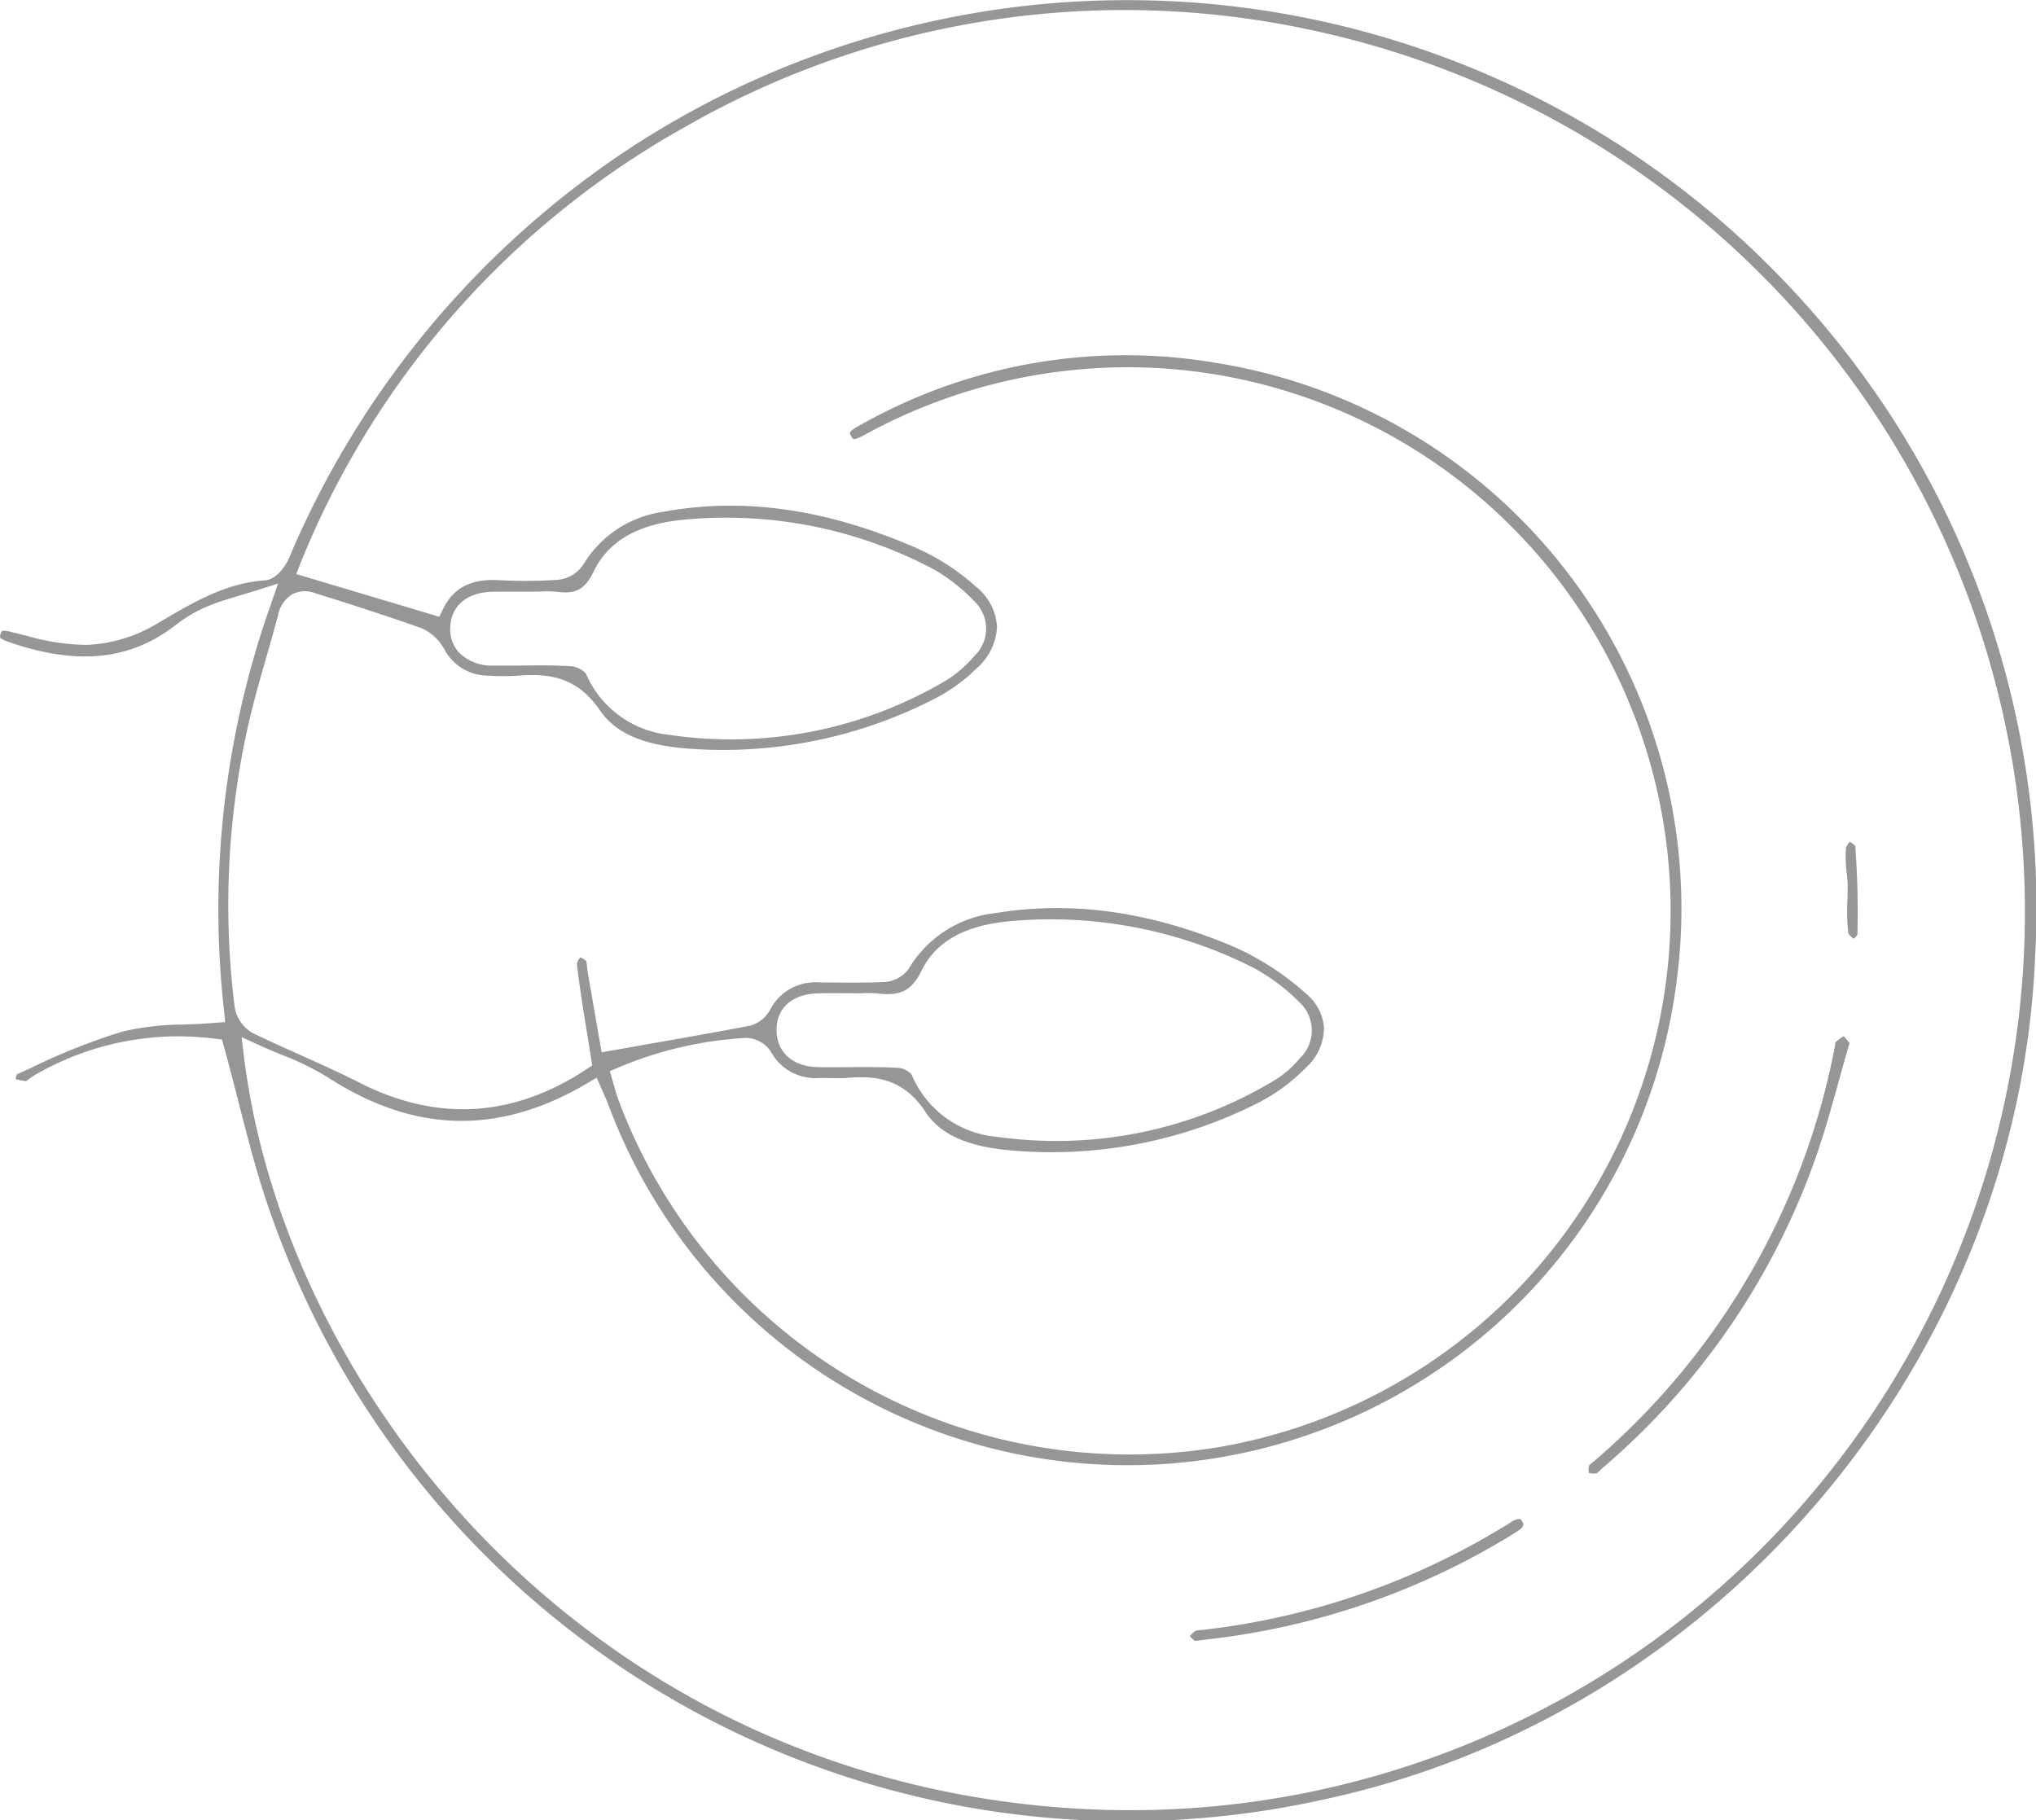 <svg xmlns="http://www.w3.org/2000/svg" xmlns:xlink="http://www.w3.org/1999/xlink" id="embriologia-icon" width="173.945" height="155.536" viewBox="0 0 173.945 155.536"><defs><clipPath id="clip-path"><rect id="Ret&#xE2;ngulo_47" data-name="Ret&#xE2;ngulo 47" width="173.945" height="155.536" fill="#969696"></rect></clipPath></defs><g id="Grupo_69" data-name="Grupo 69" clip-path="url(#clip-path)"><path id="Caminho_16" data-name="Caminho 16" d="M18.352,88.742l.612.076.165.594c.451,1.626.865,3.247,1.267,4.814.863,3.378,1.679,6.569,2.805,9.676a77.44,77.44,0,0,0,89.835,49.863c33.79-7.2,59.372-37.469,60.831-71.983A77.226,77.226,0,0,0,153.79,25.472,77.649,77.649,0,0,0,54.138,12.452,78.465,78.465,0,0,0,24.672,47.728c-.21.493-.989,1.791-2.052,1.863-3.338.231-6.086,1.855-9,3.575l-.415.245A12.683,12.683,0,0,1,7.456,55.1a18.752,18.752,0,0,1-5.17-.775c-.329-.081-.656-.162-.981-.239l-.251-.061a2.622,2.622,0,0,0-.861-.132.614.614,0,0,0-.122.228.639.639,0,0,0-.065.348c.078.163.739.385.988.469,5.751,1.934,10.21,1.441,14.037-1.552a11.758,11.758,0,0,1,2.747-1.6c.887-.363,1.815-.64,2.8-.934.449-.134.922-.276,1.424-.435l1.752-.555-.6,1.737a77.945,77.945,0,0,0-4.012,34.787l.1.943L18.3,87.4c-.882.073-1.758.109-2.605.143a23.238,23.238,0,0,0-5.2.589,53.253,53.253,0,0,0-7.821,3.1q-.62.285-1.24.566c-.035.1-.07.263-.1.407a5.677,5.677,0,0,0,.9.168c.059-.039.14-.1.2-.149a4.19,4.19,0,0,1,.45-.312,24.443,24.443,0,0,1,12.336-3.365,25.623,25.623,0,0,1,3.134.2m2.705-26.107c.457-2.175,1.078-4.337,1.679-6.427.341-1.187.694-2.415,1.011-3.624a2.7,2.7,0,0,1,1.227-1.816,2.357,2.357,0,0,1,1.907-.106c3.257,1.028,6.195,1.964,9.15,3.015a4.122,4.122,0,0,1,1.923,1.784,4.237,4.237,0,0,0,3.757,2.265,18.64,18.64,0,0,0,2.464.006c2.864-.24,5.159.172,7.075,2.952,1.4,2.034,3.846,3.051,7.925,3.3A39.5,39.5,0,0,0,80.049,59.6a14.591,14.591,0,0,0,3.383-2.488,5,5,0,0,0,1.747-3.6A4.747,4.747,0,0,0,83.4,50.144a19.41,19.41,0,0,0-5.218-3.368c-7.664-3.307-14.7-4.3-21.52-3.046a9.517,9.517,0,0,0-6.885,4.6,2.994,2.994,0,0,1-2.231,1.22,42.6,42.6,0,0,1-4.943.02c-2.345-.129-3.844.643-4.729,2.427l-.346.7L25.311,49.049l.366-.934a74.643,74.643,0,0,1,32.9-37.295,75.486,75.486,0,0,1,53.638-8.21,77.015,77.015,0,0,1,31.962,135.357,76.07,76.07,0,0,1-47.654,16.7q-3.087,0-6.2-.248c-40.372-3.227-65.933-35.468-69.485-64.166l-.2-1.642,1.5.689c.639.293,1.286.56,1.911.82a23.743,23.743,0,0,1,3.936,1.917c7.366,4.783,14.594,4.969,22.1.571l.9-.529.413.962c.066.154.132.3.2.451.144.325.283.64.4.961A47.309,47.309,0,0,0,143.248,83.8a47.215,47.215,0,0,0-39.243-52.775,46.042,46.042,0,0,0-30.452,5.262c-1.057.579-1.016.655-.839.979.1.177.175.24.2.248.194.056.794-.27,1.081-.427a46.715,46.715,0,0,1,25.084-5.628A46.449,46.449,0,0,1,139.8,61.6a46.48,46.48,0,0,1-35.632,62.04,46.607,46.607,0,0,1-51.42-29.9c-.111-.312-.2-.62-.284-.946-.042-.155-.086-.315-.135-.485l-.228-.788.755-.319a32.565,32.565,0,0,1,10.882-2.519,2.609,2.609,0,0,1,2.129,1.185,4.3,4.3,0,0,0,4.083,2.241c.326-.006.654,0,.982.007.483.009.938.019,1.382-.016,2.23-.177,4.771-.112,6.748,2.9,1.276,1.943,3.62,2.991,7.378,3.3a39.038,39.038,0,0,0,21.09-4.088,15.883,15.883,0,0,0,4.038-2.982,4.661,4.661,0,0,0,1.547-3.373,4.141,4.141,0,0,0-1.517-2.94,23.191,23.191,0,0,0-6.5-4.154C98.069,77.851,91.5,76.955,85,78.025a9.823,9.823,0,0,0-7.353,4.733,2.766,2.766,0,0,1-2.112,1.15c-1.543.067-3.1.054-4.611.04l-.964-.008a4.333,4.333,0,0,0-4.171,2.344,2.769,2.769,0,0,1-1.7,1.352c-2.967.566-5.918,1.085-9.043,1.634l-3.648.643-.38-2.195c-.246-1.42-.518-2.994-.795-4.569-.029-.164-.047-.342-.065-.52a3.177,3.177,0,0,0-.075-.514,1.887,1.887,0,0,0-.5-.319,1.283,1.283,0,0,0-.3.551c.222,1.931.537,3.865.87,5.912.117.721.236,1.448.351,2.188l.092.586-.494.327c-6.25,4.135-12.778,4.519-19.4,1.142-1.635-.833-3.348-1.6-5.006-2.344-1.37-.614-2.787-1.249-4.165-1.923A3.136,3.136,0,0,1,20.042,86a70.23,70.23,0,0,1,1.015-23.365m17.412-9.047c.074-1.866,1.459-3,3.7-3.03.8-.011,1.6-.009,2.4-.006l1.064,0c.188,0,.376-.006.564-.012a8.956,8.956,0,0,1,1.452.032c1.57.2,2.346-.243,3.076-1.75,1.274-2.635,3.84-4.084,7.843-4.431a37.823,37.823,0,0,1,21.2,4.254,15.017,15.017,0,0,1,3.448,2.711,3.208,3.208,0,0,1,.036,4.685,10.347,10.347,0,0,1-2.428,2.1,36.045,36.045,0,0,1-23.665,4.644,8.7,8.7,0,0,1-7.1-5.229,1.945,1.945,0,0,0-1.2-.624c-1.443-.1-2.938-.081-4.381-.066-.766.007-1.532.016-2.3.007a3.974,3.974,0,0,1-2.926-1.082,2.941,2.941,0,0,1-.787-2.2M66.344,88.037c-.03-1.908,1.346-3.121,3.592-3.166.8-.016,1.607-.013,2.411-.008.488,0,.976.01,1.466-.005a7.286,7.286,0,0,1,1.079.021c1.818.21,2.911-.035,3.845-1.948,1.667-3.419,5.434-4.074,8.123-4.27a38.265,38.265,0,0,1,20.194,4.015,16.4,16.4,0,0,1,3.92,2.922,3.279,3.279,0,0,1,.069,4.834,8.858,8.858,0,0,1-2.008,1.782A36.088,36.088,0,0,1,90.306,97.49a38.059,38.059,0,0,1-5.2-.362A8.712,8.712,0,0,1,77.876,91.8a1.787,1.787,0,0,0-1.061-.556c-1.466-.086-2.98-.074-4.442-.062-.806.006-1.61.013-2.416,0-2.2-.024-3.584-1.229-3.613-3.144" transform="translate(0 0)" fill="#969696"></path><path id="Caminho_17" data-name="Caminho 17" d="M294.716,229.152a3.275,3.275,0,0,0,.274-.244c.086-.083.173-.164.257-.237a61.835,61.835,0,0,0,17.962-25.878c.861-2.354,1.528-4.761,2.235-7.309.284-1.022.571-2.056.874-3.1l-.158-.189c-.1-.123-.241-.293-.344-.4a5.357,5.357,0,0,0-.655.493l-.05.042c0,.025,0,.051-.008.077-.012.12-.027.239-.048.345A61.974,61.974,0,0,1,294.72,227.92c-.087.076-.181.152-.276.229a2.953,2.953,0,0,0-.376.335,1.66,1.66,0,0,0-.015.636,2.173,2.173,0,0,0,.663.032" transform="translate(-158.307 -103.264)" fill="#969696"></path><path id="Caminho_18" data-name="Caminho 18" d="M248.415,281.163a1.288,1.288,0,0,0-.774.286,62.912,62.912,0,0,1-26.879,9.251,1.639,1.639,0,0,0-.54.489c.115.122.3.279.4.367l.036.03.792-.1c.639-.077,1.149-.138,1.658-.206a63.177,63.177,0,0,0,24.906-8.938c.865-.535.74-.741.6-.981-.041-.068-.12-.184-.2-.2" transform="translate(-118.569 -151.377)" fill="#969696"></path><path id="Caminho_19" data-name="Caminho 19" d="M341.832,163.64a1.484,1.484,0,0,0,.473.445,1.772,1.772,0,0,0,.3-.343,74.684,74.684,0,0,0-.187-7.6,4.076,4.076,0,0,0-.455-.351,1.706,1.706,0,0,0-.332.519,11.018,11.018,0,0,0,.067,2.207c.03.315.06.619.076.909l0,.055c0,.459-.011.907-.023,1.343a16.988,16.988,0,0,0,.078,2.818" transform="translate(-183.918 -83.878)" fill="#969696"></path></g></svg>